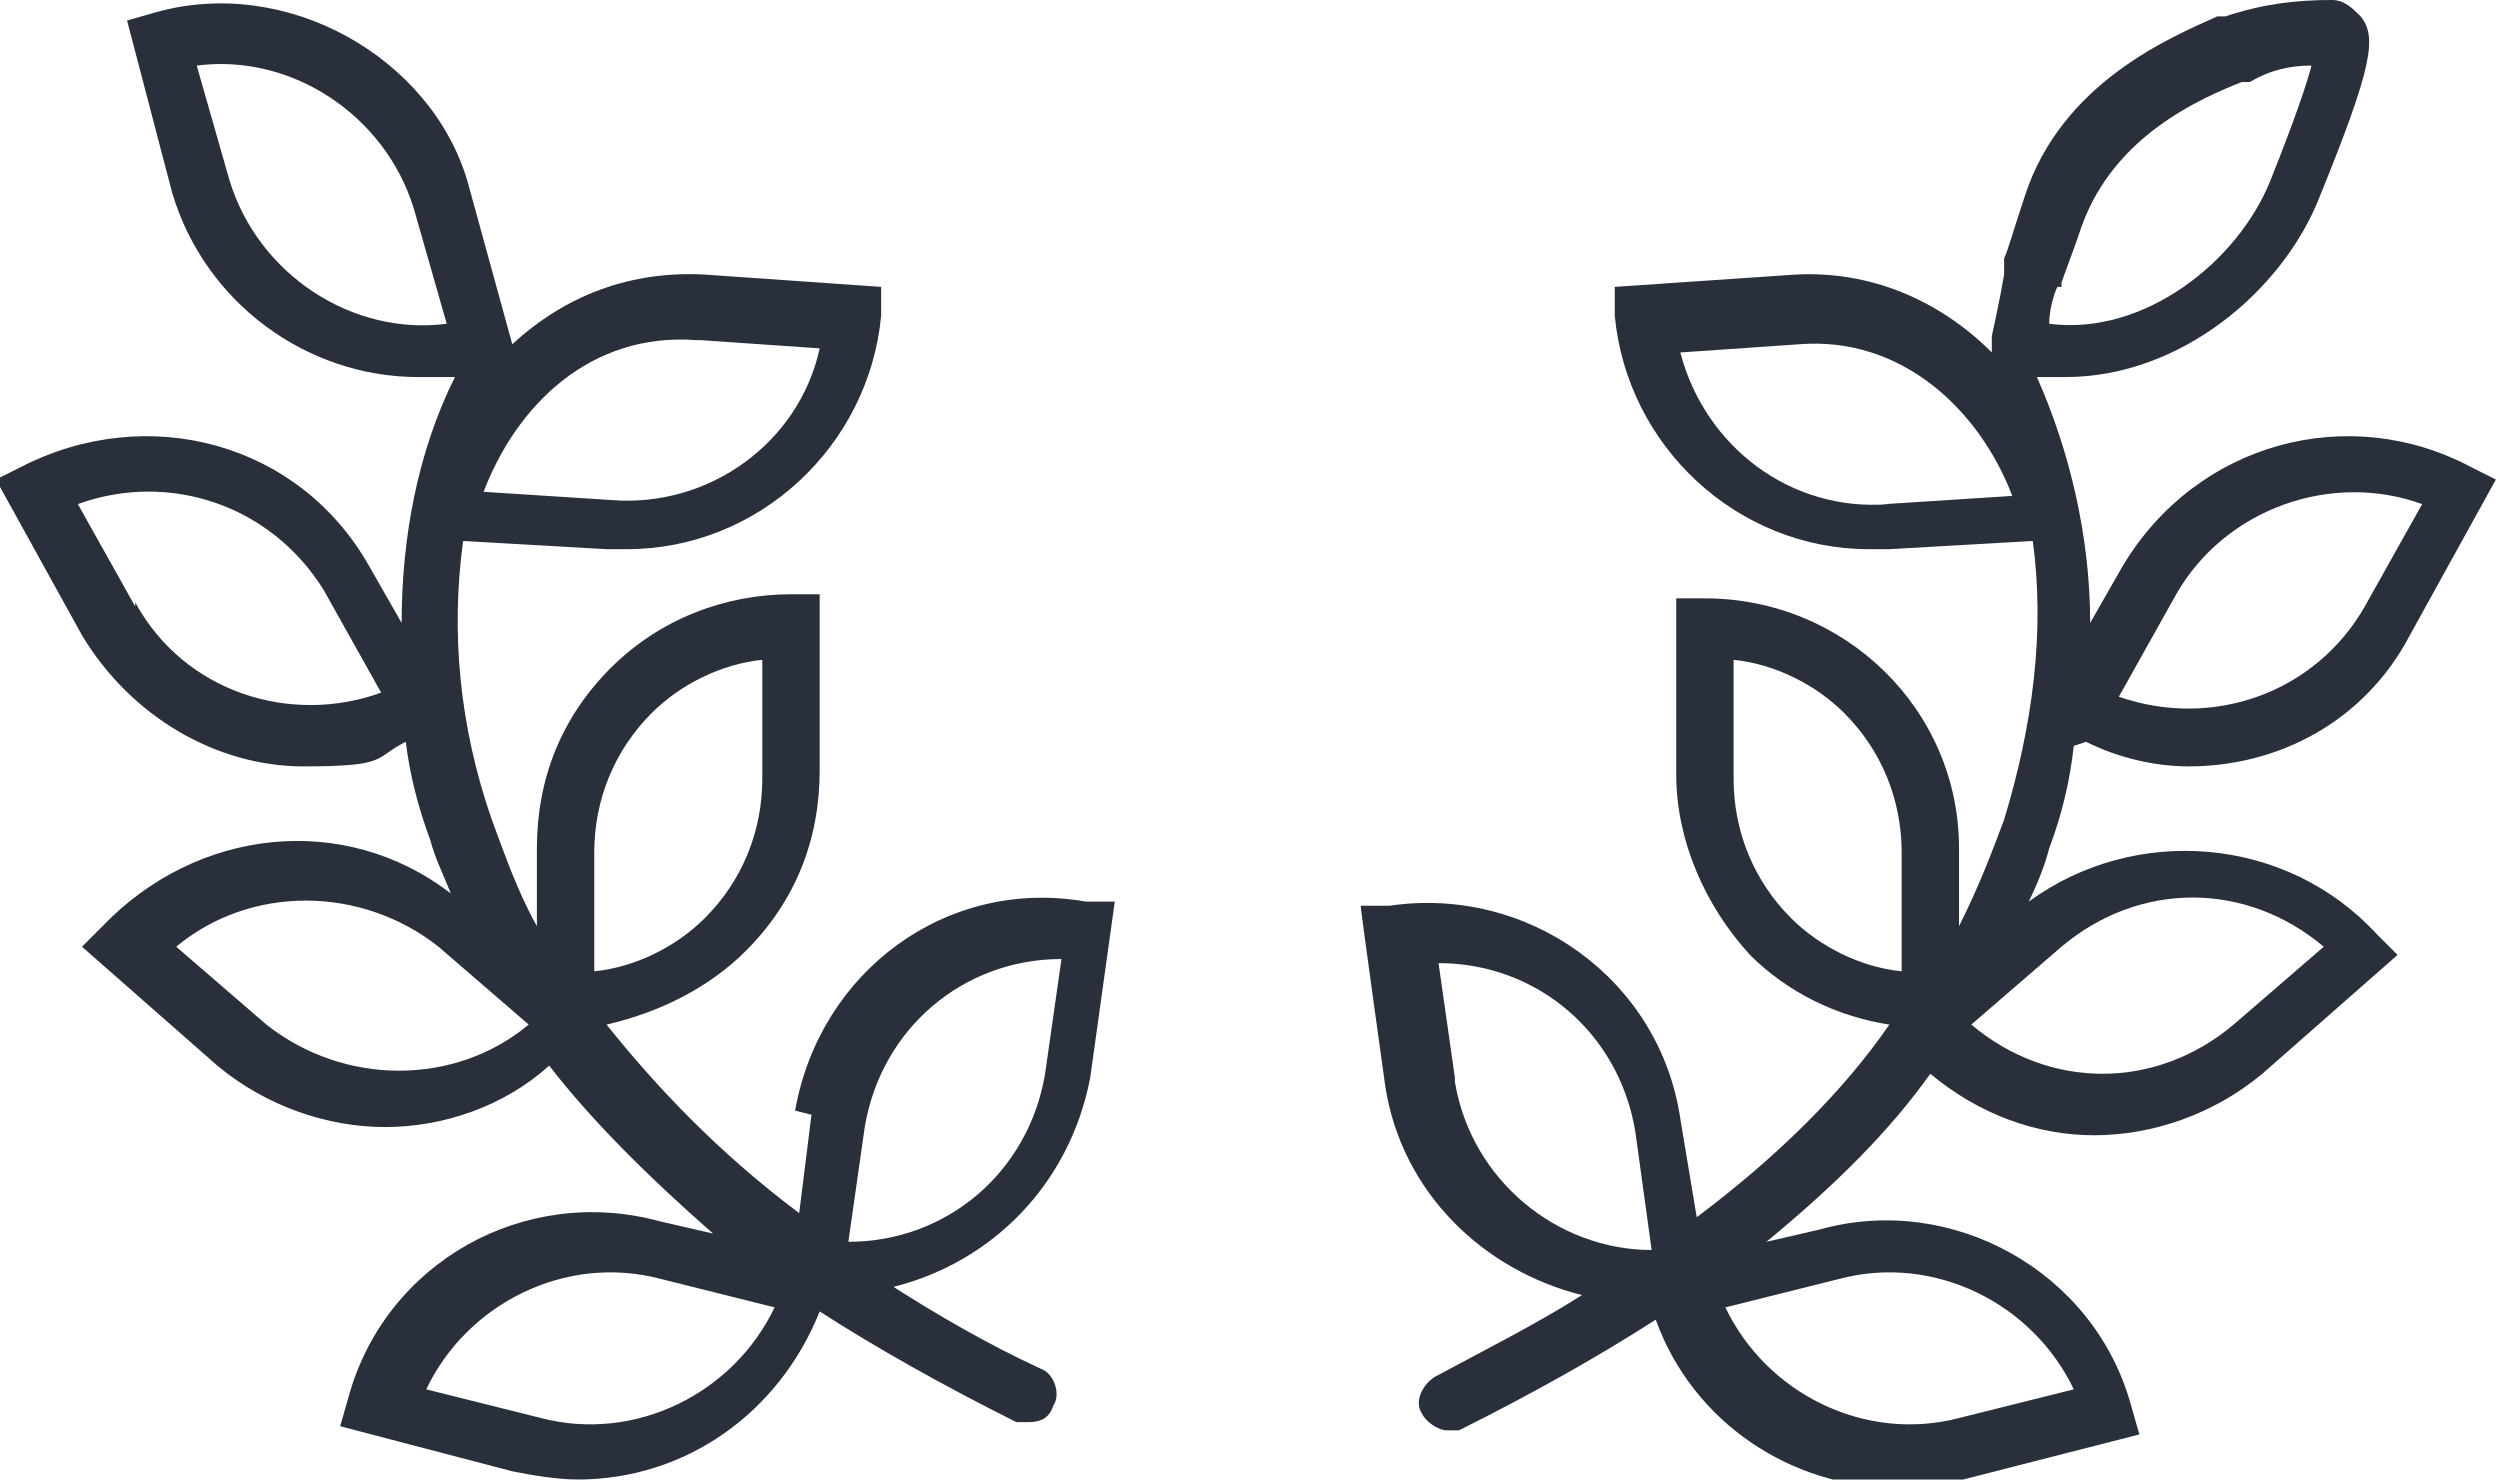 <?xml version="1.0" encoding="UTF-8"?><svg id="a" xmlns="http://www.w3.org/2000/svg" width="61" height="36.1" viewBox="0 0 61 36.1"><path d="m19.8,27.2l-.3,2.4c-2-1.5-3.5-3.1-4.7-4.6h0c1.3-.3,2.5-.9,3.4-1.8,1.2-1.2,1.8-2.7,1.8-4.4v-4.3s-.7,0-.7,0c-1.6,0-3.2.6-4.4,1.8s-1.8,2.7-1.8,4.4v1.9c-.5-.9-.8-1.8-1.1-2.6-.8-2.3-1-4.6-.7-6.8l3.5.2c.2,0,.3,0,.5,0,3.2,0,5.9-2.5,6.2-5.7v-.7c0,0-4.3-.3-4.3-.3-1.8-.1-3.4.5-4.7,1.7l-1.1-4C10.5,1.4,7-.6,3.8.3l-.7.2,1.1,4.2c.8,2.7,3.3,4.5,6,4.5s.6,0,.9,0c-.9,1.8-1.3,3.9-1.3,6l-.8-1.4c-1.7-3-5.4-4-8.5-2.4l-.6.3,2.1,3.8c1.2,2,3.3,3.2,5.4,3.2s1.7-.2,2.5-.6c.1.8.3,1.6.6,2.4.1.4.3.8.5,1.3-2.6-2-6.2-1.6-8.5.8l-.5.5,3.3,2.9c1.2,1,2.7,1.5,4.1,1.5s2.9-.5,4-1.5c1,1.3,2.4,2.7,4,4.1l-1.3-.3c-3.3-.9-6.7,1-7.6,4.3l-.2.7,4.2,1.1c.5.1,1.1.2,1.6.2,2.6,0,4.9-1.6,5.9-4.1,1.4.9,3,1.8,4.8,2.7,0,0,.2,0,.3,0,.3,0,.5-.1.6-.4.2-.3,0-.8-.3-.9-1.3-.6-2.5-1.3-3.6-2,2.4-.6,4.3-2.5,4.8-5.1l.6-4.3h-.7c-3.4-.6-6.5,1.7-7.1,5.1ZM3.3,14.8l-1.4-2.5c2.2-.8,4.7,0,6,2.1l1.4,2.5c-2.2.8-4.8,0-6-2.2Zm13.8-6.5l2.9.2c-.5,2.3-2.7,3.9-5.1,3.7l-3.1-.2c.8-2.1,2.6-3.9,5.2-3.7Zm-11.5-3.9l-.8-2.8c2.3-.3,4.6,1.2,5.3,3.5l.8,2.8c-2.3.3-4.6-1.2-5.3-3.5Zm.9,20.6l-2.2-1.9c1.8-1.5,4.5-1.5,6.4,0l2.2,1.9c-1.8,1.5-4.5,1.5-6.4,0Zm9.4-7.6c.7-.7,1.7-1.2,2.7-1.3v2.9c0,1.3-.5,2.5-1.4,3.4-.7.7-1.7,1.2-2.7,1.3v-2.9c0-1.3.5-2.5,1.4-3.4Zm-2.7,17.2l-2.8-.7c1-2.1,3.4-3.3,5.7-2.7l2.8.7c-1,2.1-3.4,3.3-5.7,2.7Zm12.3-8.4c-.4,2.4-2.4,4.1-4.8,4.1h0l.4-2.8c.4-2.4,2.4-4.1,4.8-4.1h0l-.4,2.8Z" style="fill:#2a303b;"/><path d="m50.9,18.1c.8.4,1.7.6,2.5.6,2.2,0,4.3-1.1,5.4-3.2l2.1-3.8-.6-.3c-3-1.6-6.7-.6-8.5,2.4l-.8,1.4c0-2.1-.5-4.2-1.3-6,.2,0,.5,0,.7,0,2.8,0,5.3-2.1,6.2-4.4,1.3-3.2,1.4-3.9,1-4.4-.2-.2-.4-.4-.7-.4-.9,0-1.7.1-2.6.4h-.2c-1.1.5-3.8,1.6-4.7,4.4-.3.9-.4,1.3-.5,1.5,0,0,0,.1,0,.2,0,0,0,.1,0,.2-.1.6-.3,1.5-.3,1.5,0,.2,0,.3,0,.4,0,0,0,0,0,0-1.3-1.3-3-2-4.8-1.9l-4.4.3v.7c.3,3.2,3,5.7,6.2,5.7s.3,0,.5,0l3.5-.2c.3,2.2,0,4.5-.7,6.8-.3.8-.6,1.6-1.1,2.6v-1.9c0-3.4-2.8-6.1-6.2-6.1h-.7s0,4.3,0,4.3c0,1.6.7,3.2,1.8,4.4.9.9,2.1,1.5,3.4,1.7h0c-1.1,1.6-2.7,3.2-4.7,4.7l-.4-2.4c-.5-3.4-3.7-5.7-7.1-5.2h-.7c0,.1.6,4.4.6,4.4h0c.4,2.6,2.4,4.5,4.8,5.1-1.1.7-2.3,1.3-3.6,2-.3.2-.5.6-.3.9.1.2.4.4.6.4s.2,0,.3,0c1.8-.9,3.4-1.8,4.8-2.7.9,2.5,3.3,4.1,5.9,4.1s1.1,0,1.6-.2l4.3-1.1-.2-.7c-.9-3.3-4.4-5.2-7.6-4.3l-1.3.3c1.7-1.4,3-2.7,4-4.1,1.2,1,2.6,1.5,4,1.5s2.9-.5,4.1-1.5l3.3-2.9-.5-.5c-2.2-2.4-5.9-2.7-8.5-.8.2-.4.4-.9.5-1.3.3-.8.5-1.6.6-2.5Zm2.2-3.6c1.2-2.1,3.8-3,6-2.2l-1.4,2.5c-1.2,2.1-3.7,3-6,2.2l1.4-2.5Zm-17.6,11.8l-.4-2.8c2.4,0,4.4,1.7,4.8,4.1l.4,2.9h0c-2.3,0-4.4-1.7-4.8-4.1Zm9.4,4.9c2.3-.6,4.7.6,5.7,2.7l-2.8.7c-2.3.6-4.7-.6-5.7-2.7l2.8-.7Zm11.8-8.1l-2.2,1.9c-1.9,1.6-4.5,1.6-6.4,0l2.2-1.9c1.9-1.6,4.5-1.6,6.4,0Zm-14.4-4.1v-2.9c1,.1,2,.6,2.7,1.3.9.9,1.4,2.1,1.4,3.4v2.9c-1-.1-2-.6-2.7-1.3-.9-.9-1.4-2.1-1.4-3.4Zm8-12s0,0,0-.1c.1-.3.3-.8.5-1.4t0,0c.8-2.2,2.9-3.1,3.9-3.5h.2c.5-.3,1-.4,1.5-.4-.1.4-.4,1.3-1,2.8-.8,2-3.1,3.8-5.4,3.5,0-.3.1-.7.2-.9Zm-4.2,5.3c-2.4.2-4.5-1.4-5.1-3.7l2.9-.2c2.5-.2,4.4,1.6,5.2,3.7l-3.1.2Z" style="fill:#2a303b;"/></svg>
